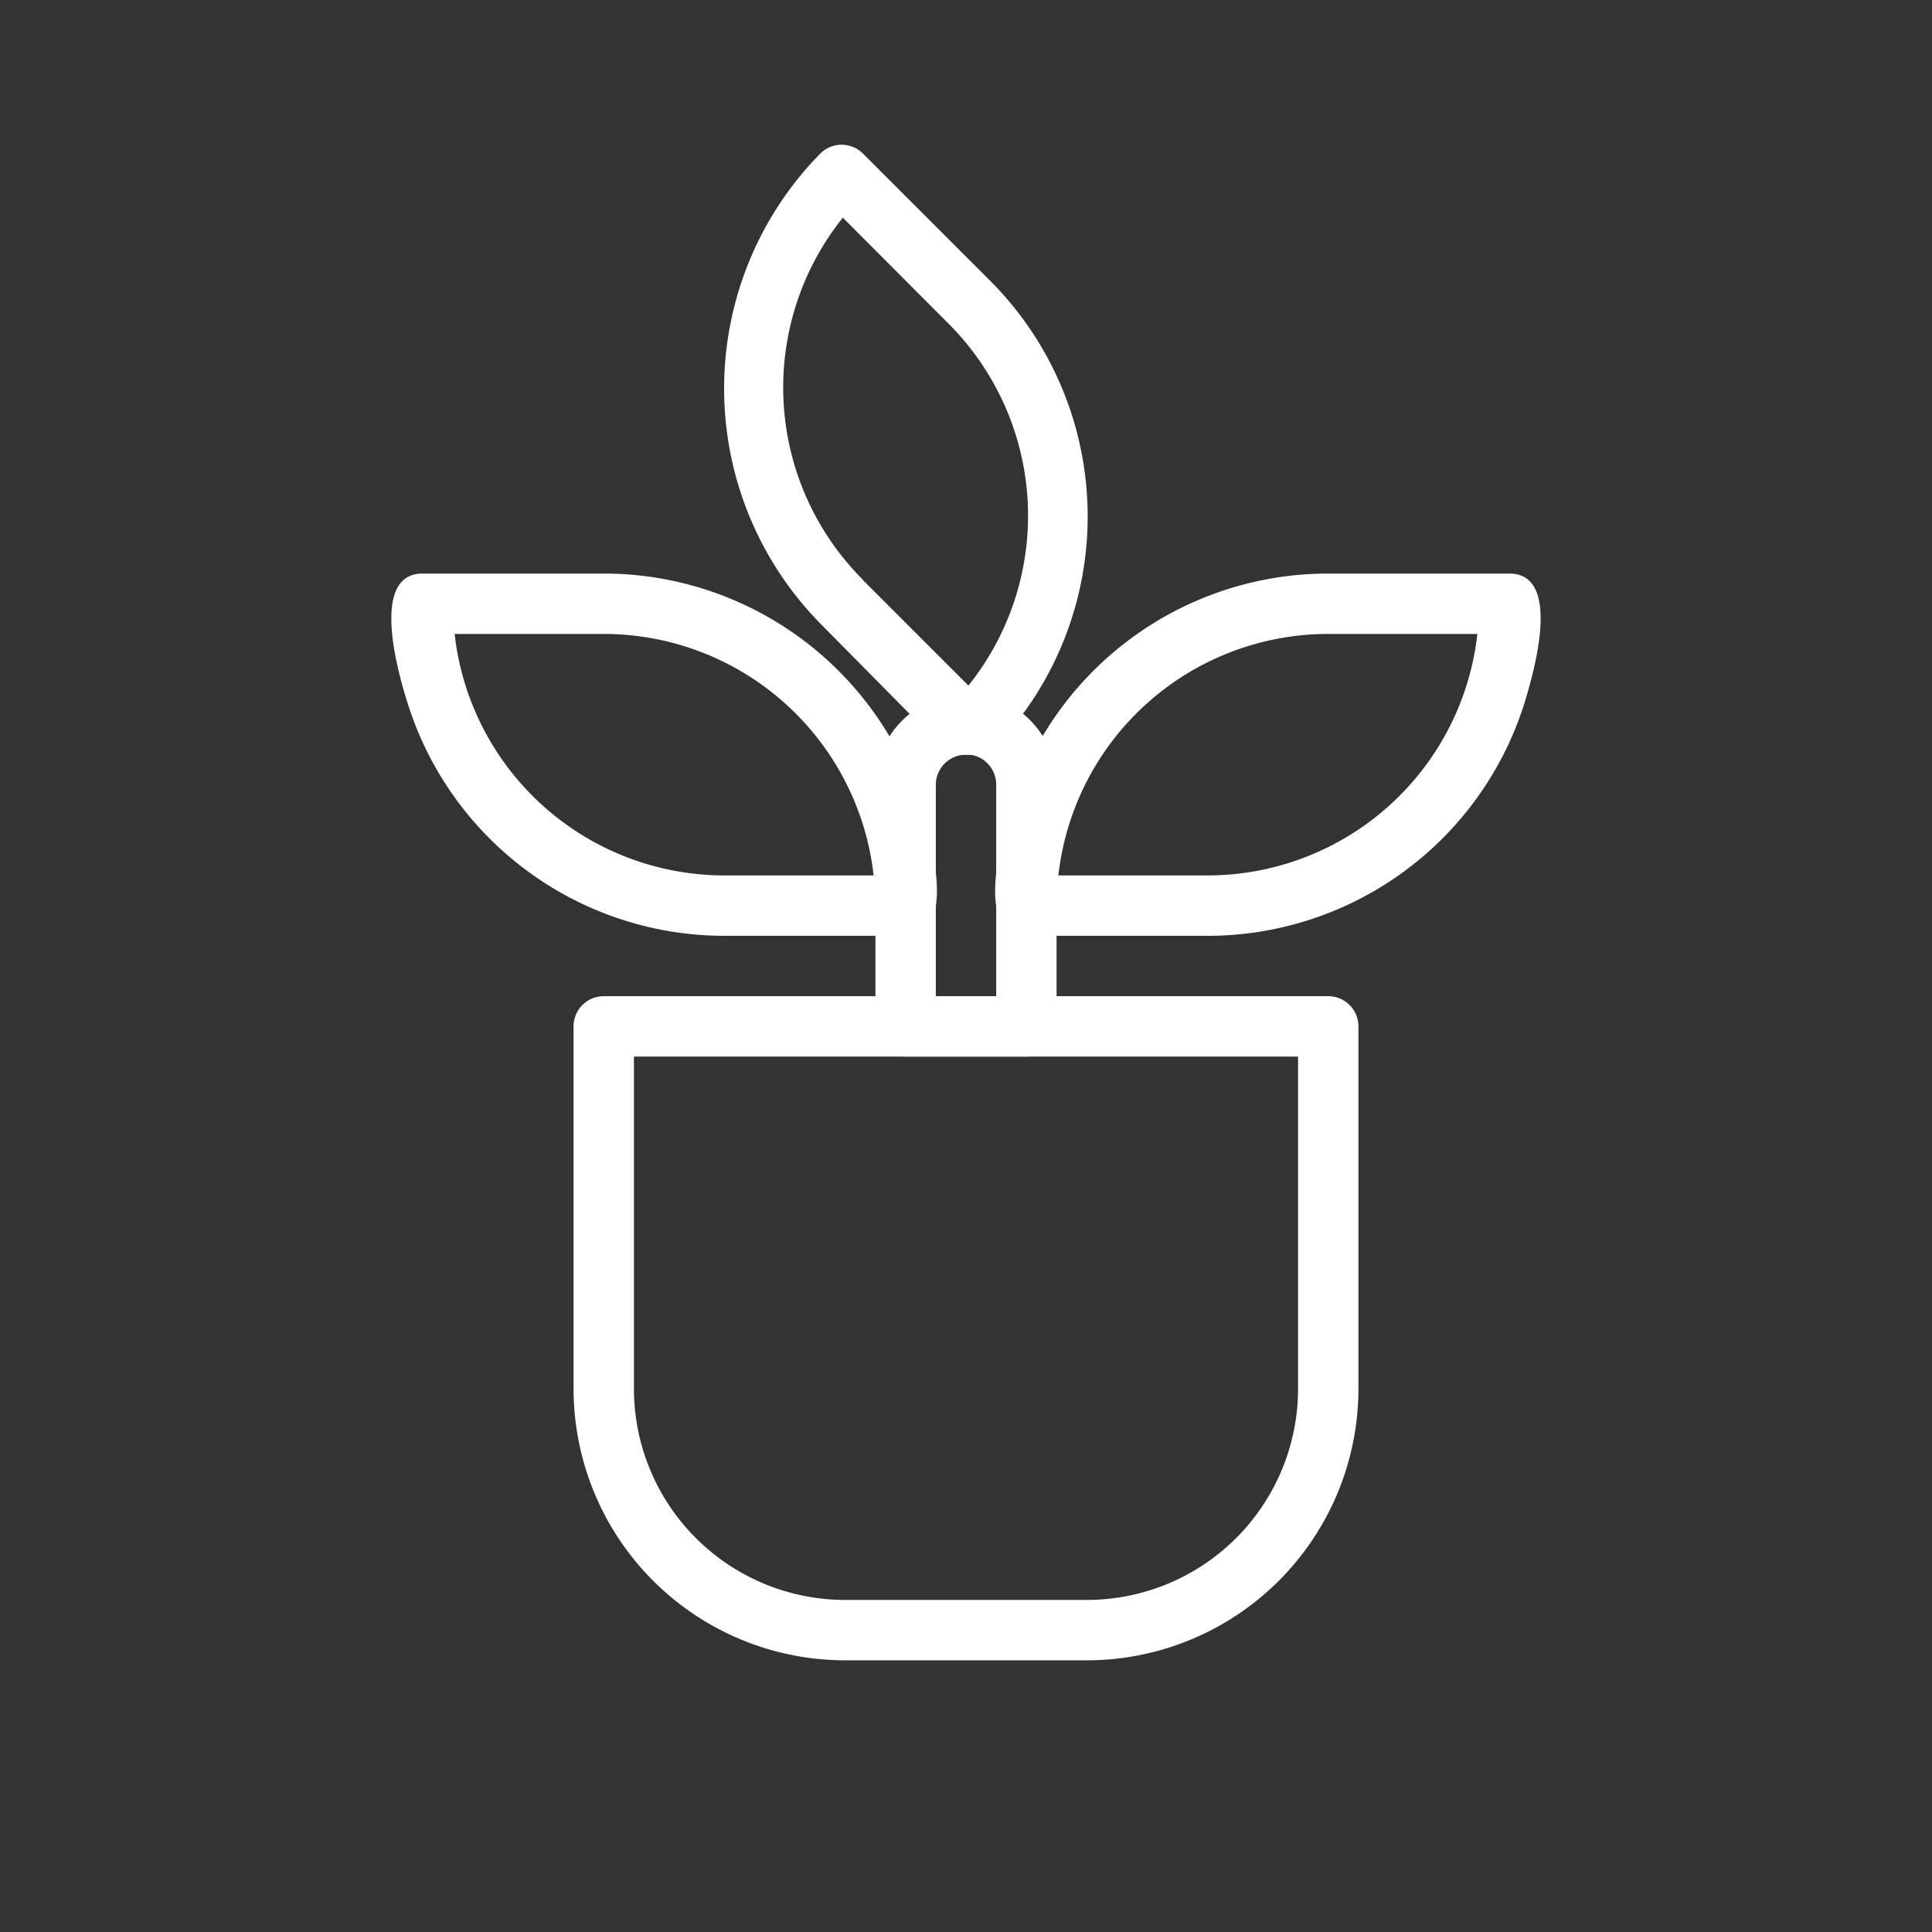 <svg xmlns="http://www.w3.org/2000/svg" version="1.1" xmlns:xlink="http://www.w3.org/1999/xlink" xmlns:svgjs="http://svgjs.com/svgjs" width="512" height="512" x="0" y="0" viewBox="0 0 64 64" style="enable-background:new 0 0 512 512" xml:space="preserve" class=""><rect x="0" y="0" width="64" height="64" fill="#333333" stroke="none"/><g><path d="M36 55h-8a9 9 0 0 1-9-9V34a1 1 0 0 1 1-1h24a1 1 0 0 1 1 1v12a9 9 0 0 1-9 9zM21 35v11a7 7 0 0 0 7 7h8a7 7 0 0 0 7-7V35zM40 31h-6c-1.73 0-.83-3.17-.56-4.09A11 11 0 0 1 44 19h6c1.73 0 .83 3.17.56 4.09A11 11 0 0 1 40 31zm-4.94-2H40a9 9 0 0 0 8.94-8H44a9 9 0 0 0-8.94 8zM30 31h-6a11 11 0 0 1-10.52-7.78c-.29-.93-1.24-4.22.52-4.22h6a11 11 0 0 1 10.52 7.78c.29.93 1.24 4.22-.52 4.22zM15.06 21A9 9 0 0 0 24 29h4.94A9 9 0 0 0 20 21zM32.28 25h-.11a1.4 1.4 0 0 1-1-.3l-4-4.05a11.1 11.1 0 0 1 0-15.56 1 1 0 0 1 1.42 0l4.24 4.24A11.05 11.05 0 0 1 33 24.71a1 1 0 0 1-.72.29zm-3.69-5.78 3.49 3.49a9 9 0 0 0-.67-12l-3.49-3.5a9 9 0 0 0 .67 12z" fill="#ffffff" data-original="#000000" class=""></path><path d="M34 35h-4a1 1 0 0 1-1-1v-8a3 3 0 0 1 2.89-3 4 4 0 0 1 .49 0A3 3 0 0 1 35 26v8a1 1 0 0 1-1 1zm-3-2h2v-7a1 1 0 0 0-.86-1H32a1 1 0 0 0-1 1z" fill="#ffffff" data-original="#000000" class=""></path></g></svg>